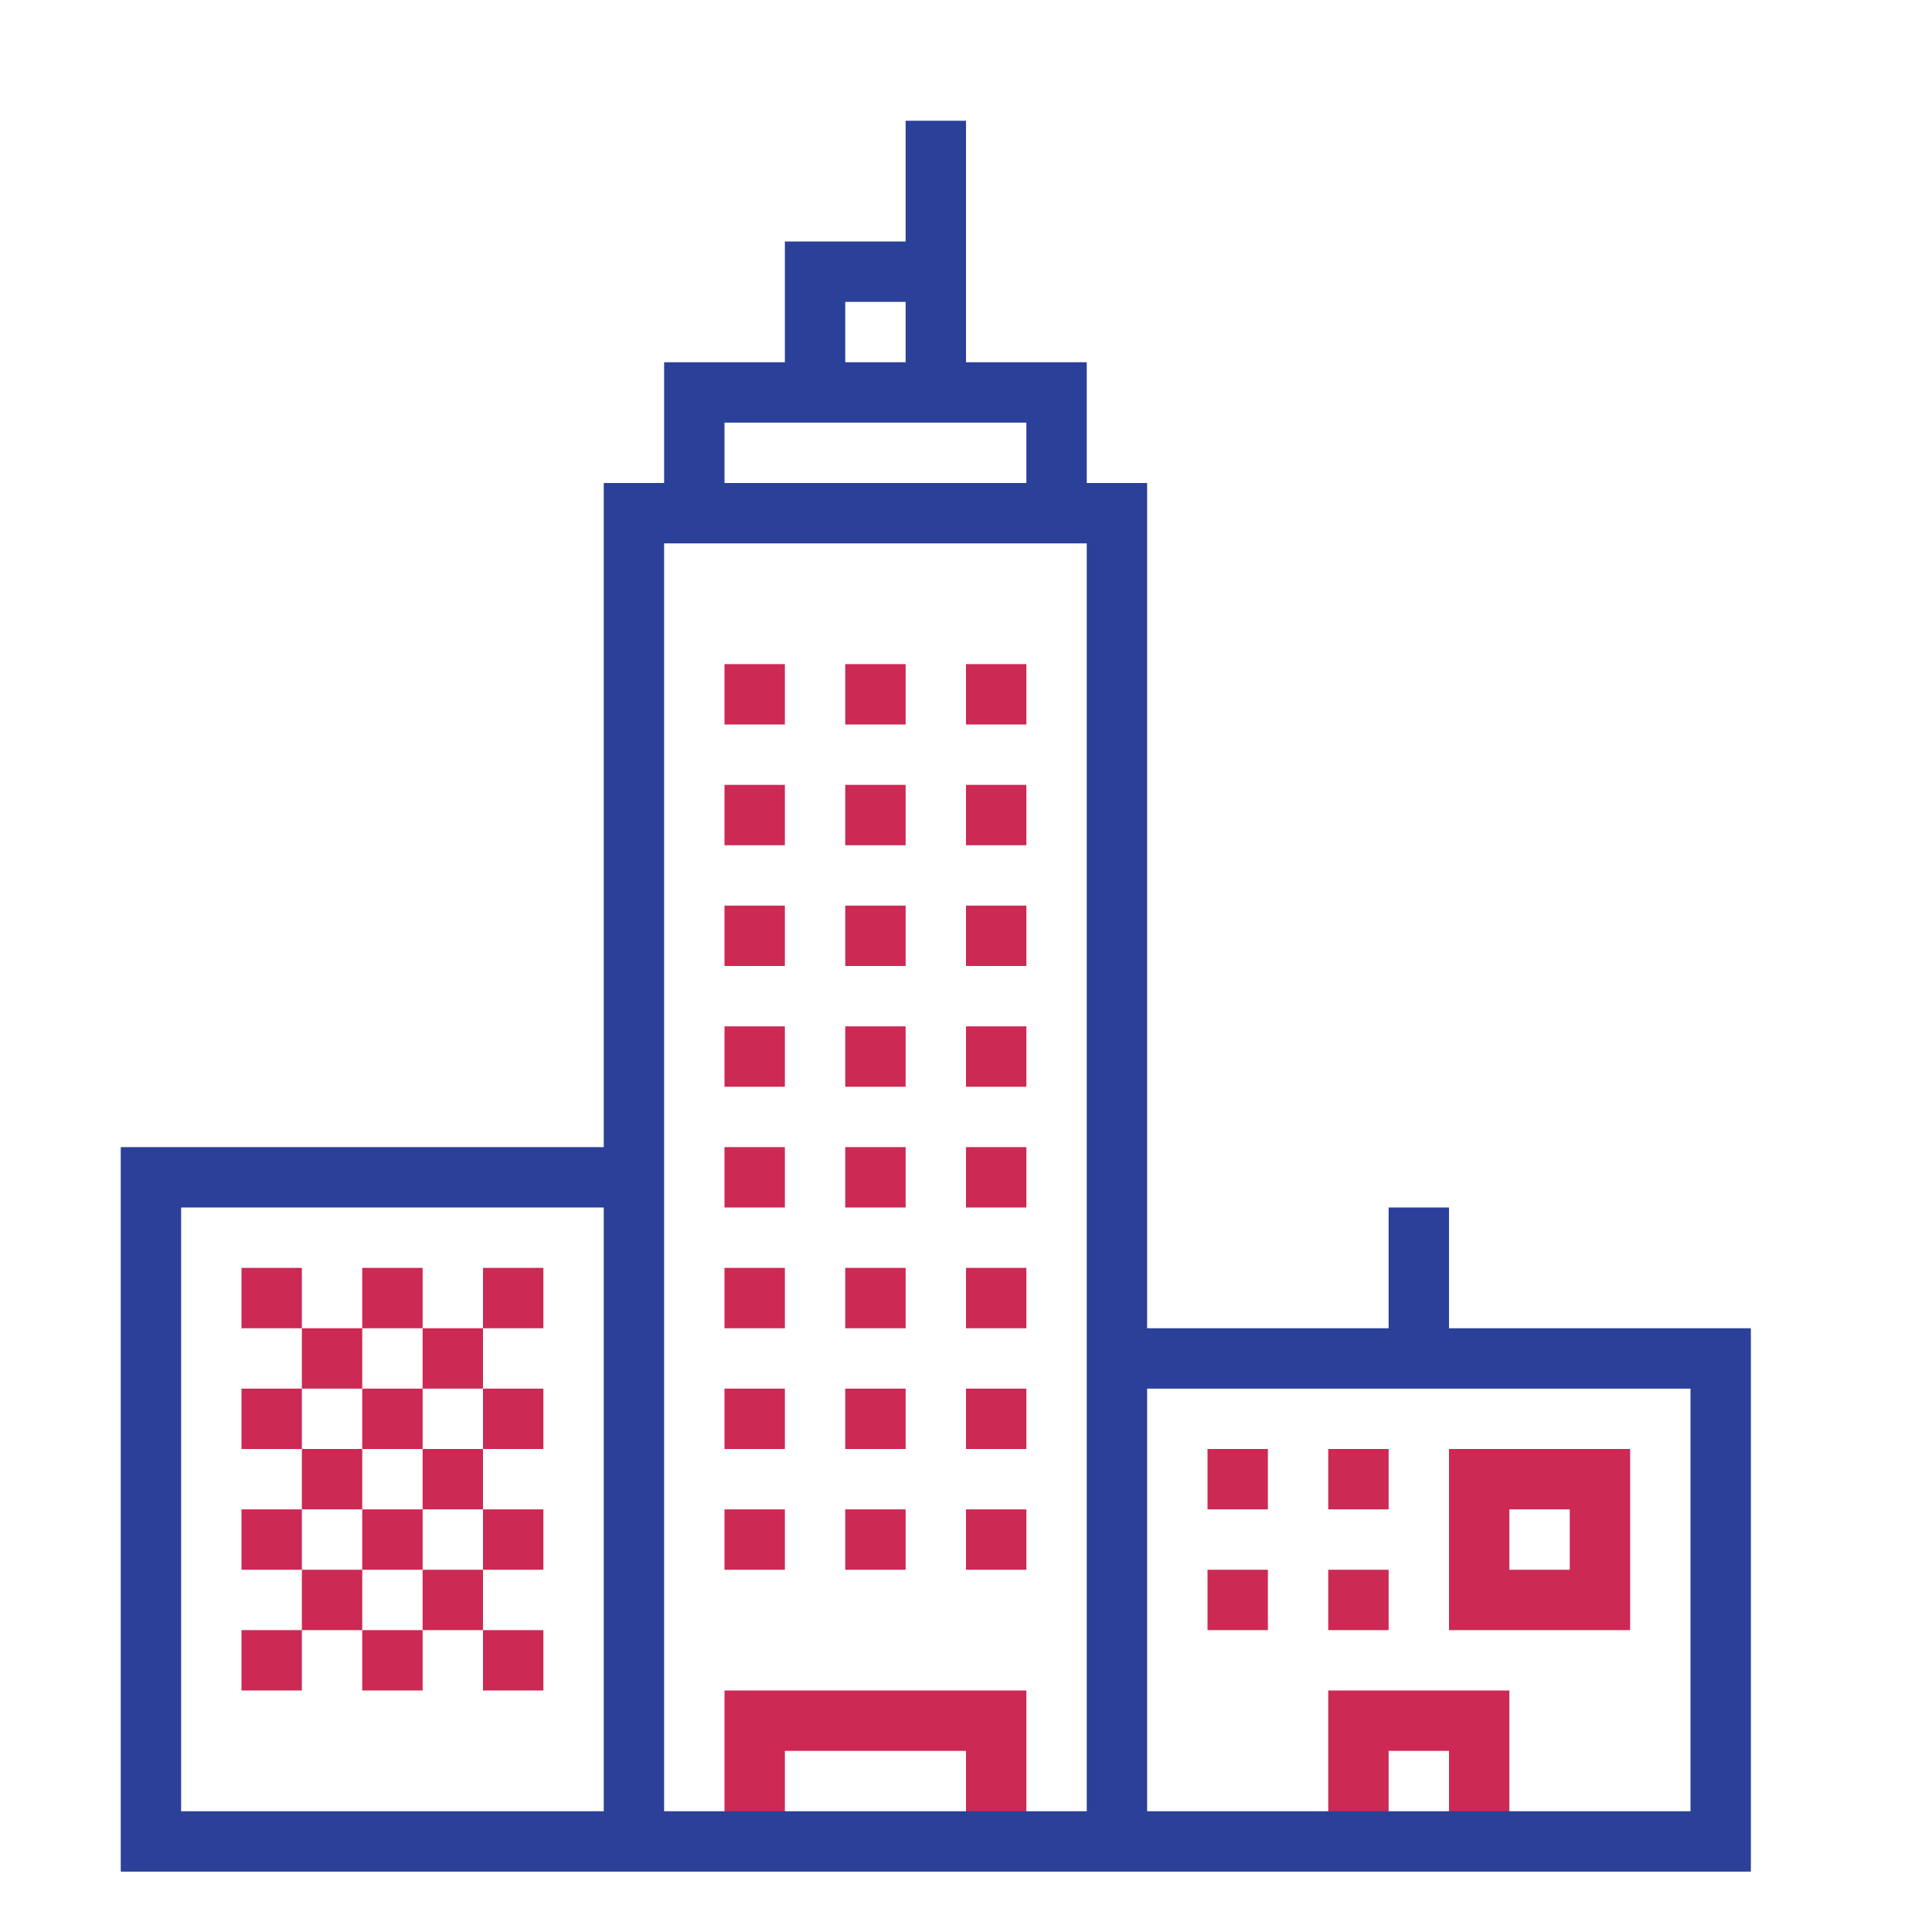 <?xml version="1.0" encoding="utf-8"?><!-- Скачано с сайта svg4.ru / Downloaded from svg4.ru -->
<svg version="1.1" id="designs" xmlns="http://www.w3.org/2000/svg" xmlns:xlink="http://www.w3.org/1999/xlink" 
	 width="800px" height="800px" viewBox="0 0 32 32" xml:space="preserve">
<style type="text/css">
	.scienceandfiction_een{fill:#2B4099;}
	.scienceandfiction_twee{fill:#CC2954;}
</style>
<path class="scienceandfiction_twee" d="M25,30.5V28h-3v2.5h1V29h1v1.5H25z M13,30.5V29h3v1.5h1V28h-5v2.5H13z M15,16h-1v-1h1V16z
	 M15,18h-1v-1h1V18z M15,20h-1v-1h1V20z M15,22h-1v-1h1V22z M15,26h-1v-1h1V26z M15,24h-1v-1h1V24z M13,16h-1v-1h1V16z M13,18h-1v-1
	h1V18z M15,12h-1v-1h1V12z M15,14h-1v-1h1V14z M13,12h-1v-1h1V12z M13,14h-1v-1h1V14z M13,20h-1v-1h1V20z M13,22h-1v-1h1V22z M13,26
	h-1v-1h1V26z M13,24h-1v-1h1V24z M17,16h-1v-1h1V16z M17,18h-1v-1h1V18z M17,12h-1v-1h1V12z M17,14h-1v-1h1V14z M17,20h-1v-1h1V20z
	 M17,22h-1v-1h1V22z M17,26h-1v-1h1V26z M17,24h-1v-1h1V24z M6,23H5v-1h1V23z M6,25H5v-1h1V25z M6,26v1H5v-1H6z M7,22h1v1H7V22z
	 M7,24h1v1H7V24z M7,26h1v1H7V26z M5,21v1H4v-1H5z M5,23v1H4v-1H5z M5,25v1H4v-1H5z M4,27h1v1H4V27z M7,22H6v-1h1V22z M6,23h1v1H6
	V23z M6,25h1v1H6V25z M6,27h1v1H6V27z M8,21h1v1H8V21z M8,24v-1h1v1H8z M8,26v-1h1v1H8z M8,28v-1h1v1H8z M23,25h-1v-1h1V25z M20,24
	h1v1h-1V24z M20,26h1v1h-1V26z M23,27h-1v-1h1V27z M24,24v3h3v-3H24z M26,26h-1v-1h1V26z"/>
<path class="scienceandfiction_een" d="M24,22v-2h-1v2h-4V8h-1V6h-2V2h-1v2h-2v2h-2v2h-1v11H2v12h27v-9H24z M14,5h1v1h-1V5z M12,7h1
	h3h1v1h-5V7z M10,30H3V20h7V30z M18,30h-7V9h7V30z M28,30h-9v-7h9V30z"/>
</svg>